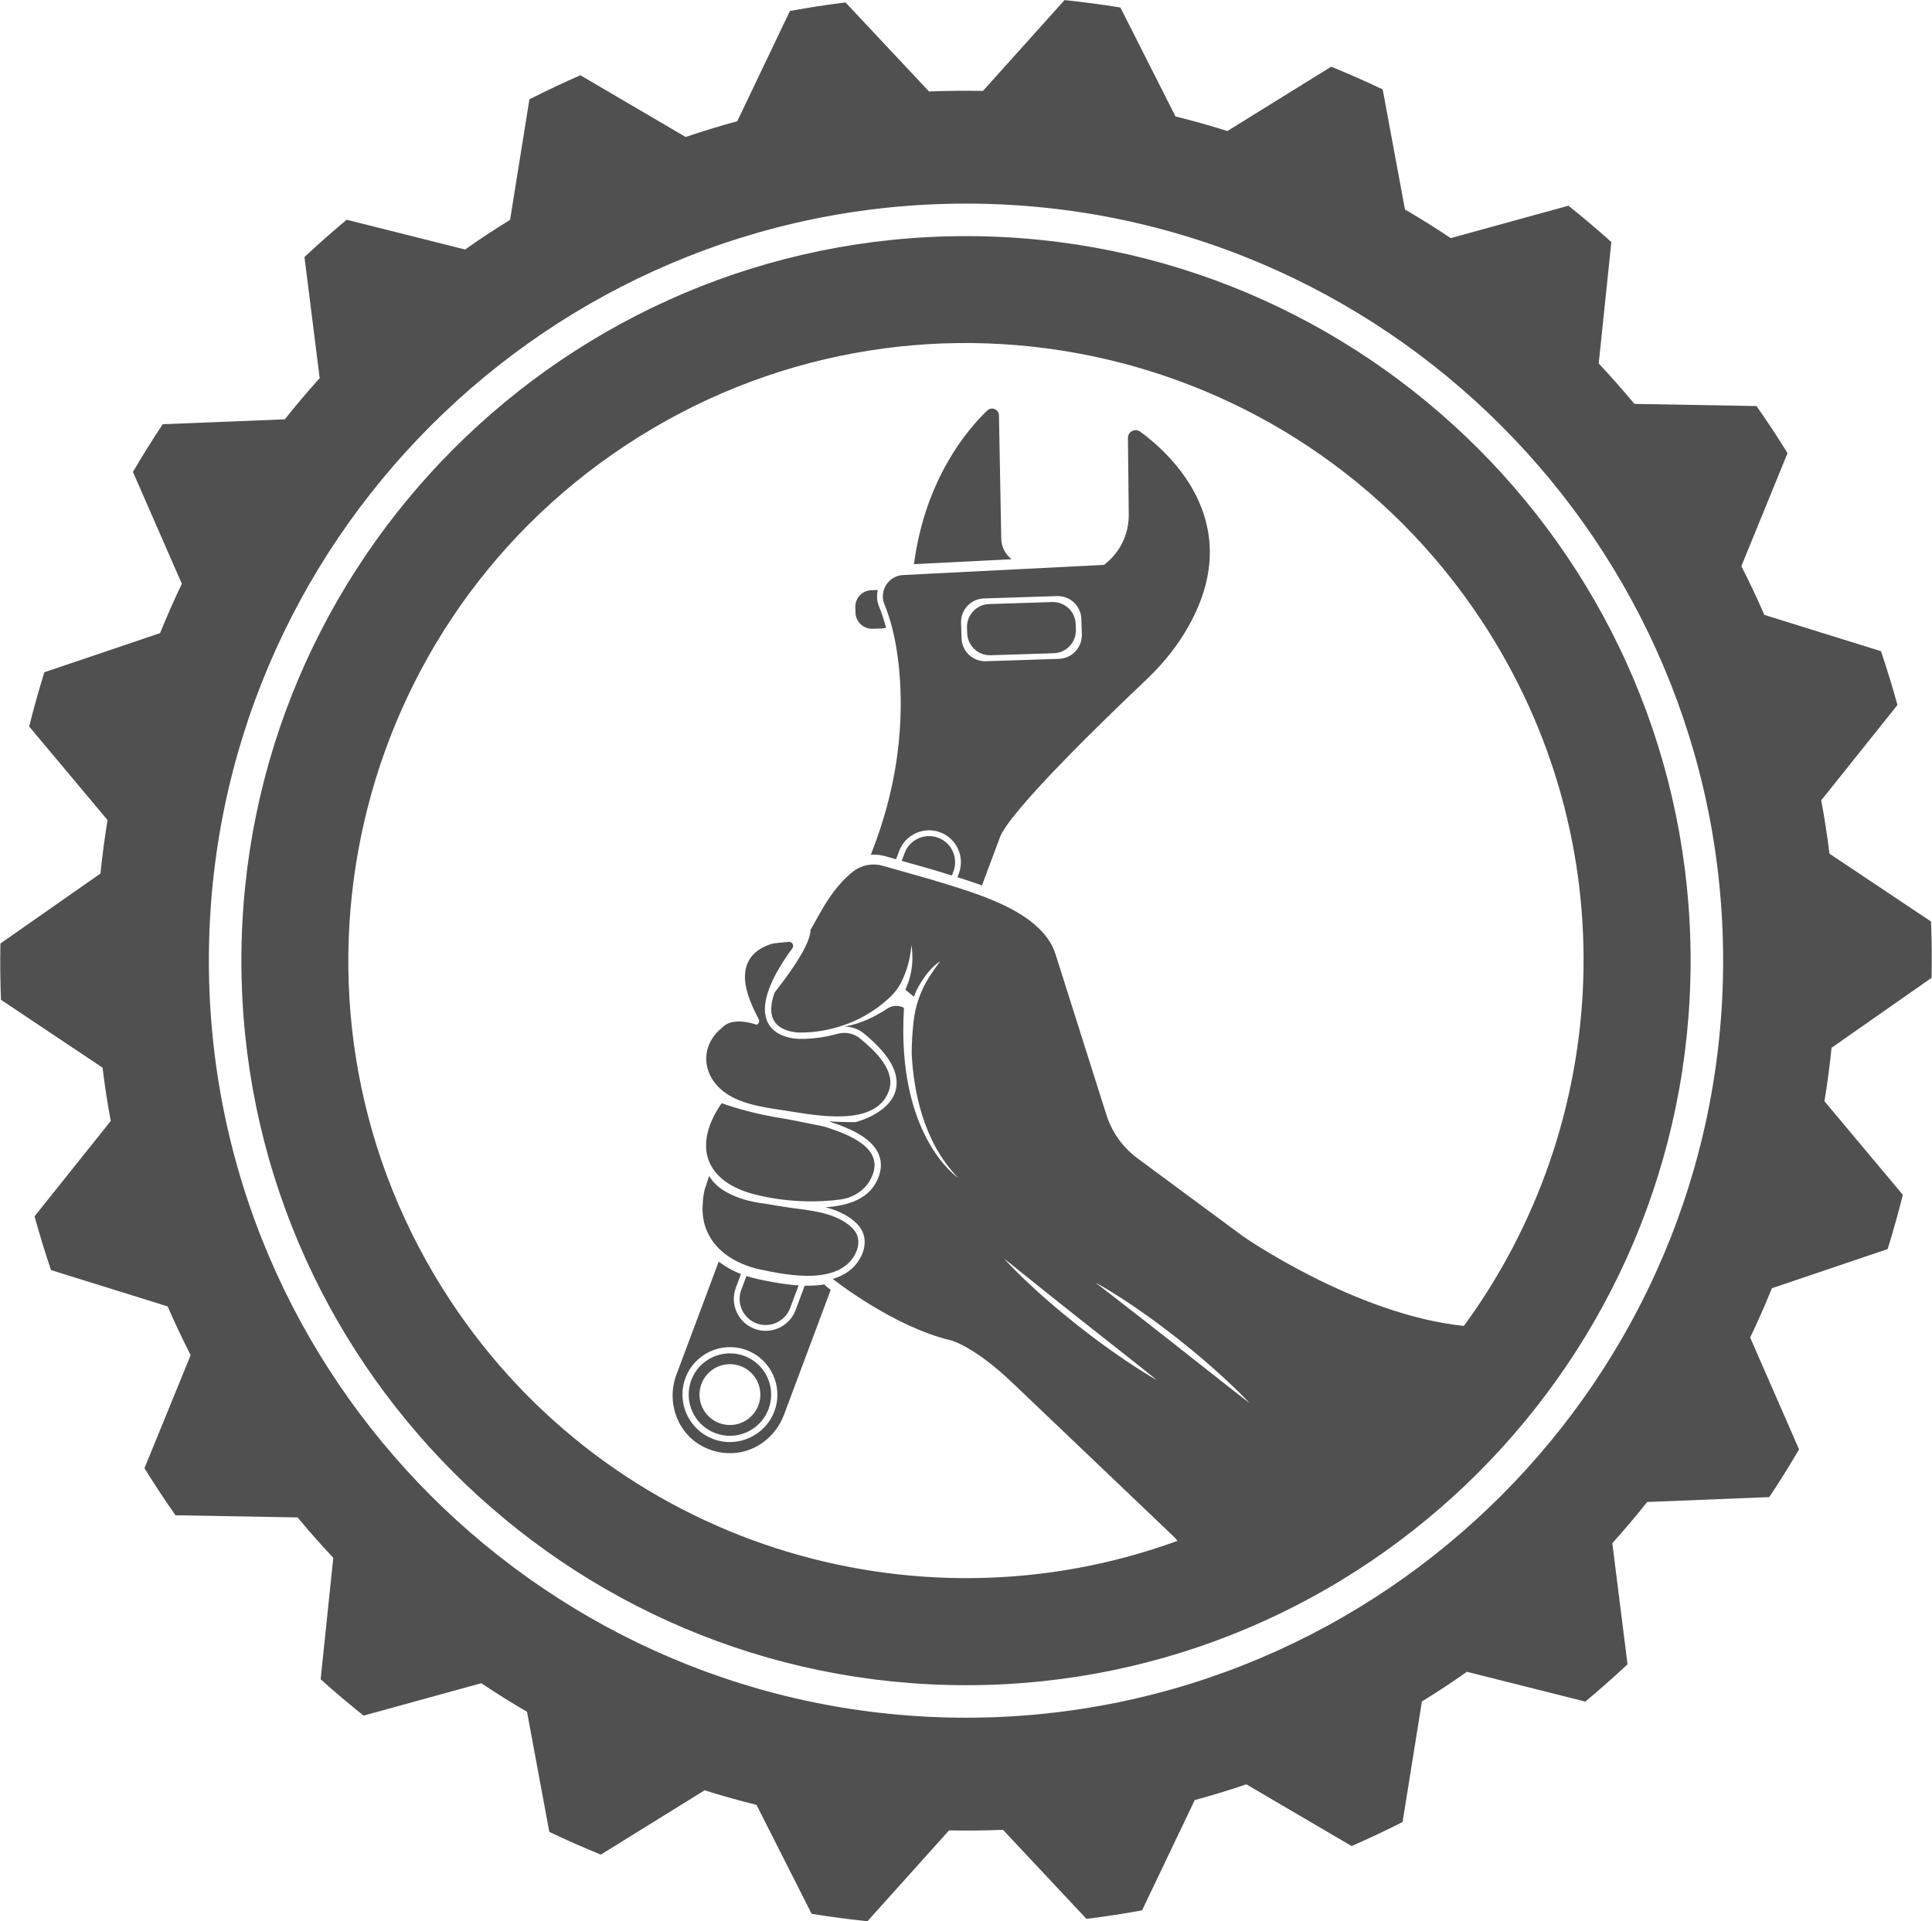 <?xml version="1.0" encoding="UTF-8" standalone="no"?><svg xmlns="http://www.w3.org/2000/svg" xmlns:xlink="http://www.w3.org/1999/xlink" fill="#000000" height="475.8" preserveAspectRatio="xMidYMid meet" version="1" viewBox="260.8 162.1 478.4 475.8" width="478.4" zoomAndPan="magnify"><g fill="#505050" id="change1_1"><path d="M 462.668 440.633 C 460.062 440.129 457.246 439.496 454.391 439.031 C 449.723 438.273 445.113 437.203 440.641 435.688 L 439.488 435.297 C 432.207 445.844 435.336 454.902 448.098 457.992 C 454.863 459.633 461.93 460.035 468.836 459.152 C 472.02 458.75 474.91 456.926 476.406 454.086 C 480.508 446.289 470.34 442.848 464.984 441.109 L 462.668 440.633" fill="inherit"/><path d="M 456.086 395.344 C 454.445 395.516 452.449 395.66 451.949 395.816 C 449.996 396.434 448.062 397.398 446.812 399.078 C 443.418 403.656 446.312 409.938 448.664 414.48 C 448.941 415.02 448.688 415.672 448.121 415.879 C 448.121 415.879 444.172 414.32 441.215 415.508 C 440.598 415.758 440.027 416.125 439.547 416.648 C 435.008 420.277 434.336 426.273 438.203 430.75 C 442.289 435.48 449.676 436.262 455.457 437.16 C 462.617 438.27 477.727 441.398 480.922 432.18 C 482.699 427.051 477.227 422.133 473.77 419.281 C 472.227 417.992 470.145 417.574 468.211 418.113 C 464.934 419.023 462.086 419.301 460.18 419.359 C 459.617 419.379 459.141 419.379 458.758 419.367 C 458.738 419.367 458.723 419.367 458.703 419.367 C 458.34 419.359 458.07 419.344 457.895 419.328 C 457.875 419.328 457.859 419.328 457.844 419.328 C 457.773 419.324 457.715 419.316 457.688 419.312 C 457.238 419.258 456.809 419.184 456.395 419.094 C 456.246 419.059 456.109 419.012 455.965 418.977 C 455.715 418.91 455.461 418.852 455.227 418.777 C 455.051 418.719 454.891 418.645 454.723 418.578 C 454.539 418.512 454.348 418.445 454.176 418.363 C 454.004 418.285 453.844 418.191 453.68 418.098 C 453.535 418.02 453.383 417.945 453.246 417.859 C 453.086 417.762 452.945 417.645 452.797 417.535 C 452.676 417.445 452.551 417.359 452.438 417.262 C 452.301 417.145 452.18 417.016 452.051 416.887 C 451.949 416.781 451.84 416.68 451.746 416.57 C 451.633 416.438 451.539 416.297 451.438 416.156 C 451.352 416.031 451.254 415.91 451.176 415.781 C 451.094 415.641 451.023 415.496 450.949 415.352 C 450.891 415.23 450.816 415.121 450.766 414.996 C 450.75 414.965 450.742 414.93 450.73 414.895 C 450.715 414.859 450.695 414.832 450.684 414.797 C 450.594 414.57 450.523 414.34 450.457 414.102 C 450.445 414.055 450.434 414.004 450.422 413.953 C 450.355 413.676 450.301 413.398 450.266 413.109 C 450.262 413.086 450.258 413.062 450.254 413.035 C 450.219 412.723 450.203 412.402 450.203 412.082 C 450.203 412.035 450.203 411.988 450.203 411.941 C 450.254 406.953 454.152 400.785 457.008 396.938 C 457.012 396.934 457.016 396.926 457.02 396.922 C 457.52 396.215 456.941 395.254 456.086 395.344" fill="inherit"/><path d="M 466.805 416.859 L 466.605 416.891 L 466.605 416.91 C 466.672 416.895 466.738 416.875 466.805 416.859" fill="inherit"/><path d="M 452.555 511.578 C 450.281 517.648 443.496 520.742 437.426 518.469 C 431.355 516.199 428.262 509.414 430.531 503.344 C 432.801 497.27 439.59 494.18 445.66 496.449 C 451.73 498.719 454.824 505.508 452.555 511.578 Z M 464.949 480.176 C 463.668 480.387 462.289 480.496 460.805 480.496 C 460.555 480.496 460.309 480.492 460.059 480.484 L 457.797 486.539 C 456.27 490.613 451.715 492.691 447.637 491.168 C 443.559 489.645 441.48 485.086 443.008 481.008 L 444.277 477.605 C 442.199 476.797 440.359 475.75 438.77 474.512 L 428.285 502.543 C 425.758 509.309 428.492 517.082 434.93 520.363 C 435.422 520.613 435.934 520.84 436.465 521.039 C 438.379 521.754 440.344 522.043 442.262 521.953 C 447.992 521.688 452.93 517.812 454.938 512.438 L 466.496 481.527 C 465.664 480.91 465.207 480.527 464.949 480.176" fill="inherit"/><path d="M 448.598 510.098 C 447.141 513.996 442.801 515.973 438.902 514.516 C 435.008 513.059 433.027 508.719 434.488 504.82 C 435.945 500.926 440.285 498.945 444.184 500.402 C 448.078 501.859 450.055 506.199 448.598 510.098 Z M 445.121 497.891 C 439.844 495.918 433.945 498.605 431.973 503.883 C 430 509.156 432.688 515.055 437.965 517.027 C 443.238 519 449.141 516.312 451.109 511.035 C 453.086 505.762 450.395 499.863 445.121 497.891" fill="inherit"/><path d="M 521.328 311.191 L 505.723 311.691 C 502.598 311.793 500.148 314.406 500.25 317.531 L 500.293 318.895 C 500.395 322.02 503.008 324.469 506.133 324.367 L 521.738 323.863 C 524.863 323.762 527.312 321.148 527.211 318.027 L 527.168 316.66 C 527.066 313.539 524.453 311.09 521.328 311.191" fill="inherit"/><path d="M 508.734 295.504 L 508.16 264.965 C 508.133 263.465 506.34 262.723 505.258 263.762 C 500.199 268.613 489.898 280.82 487.109 301.809 L 511.301 300.586 C 509.715 299.371 508.77 297.5 508.734 295.504" fill="inherit"/><path d="M 523.02 325.258 L 504.941 325.844 C 504.172 325.867 503.418 325.742 502.703 325.477 C 500.469 324.641 498.977 322.562 498.898 320.18 L 498.773 316.34 C 498.672 313.113 501.211 310.402 504.438 310.297 L 522.52 309.715 C 523.289 309.691 524.043 309.812 524.758 310.082 C 526.992 310.914 528.484 312.996 528.562 315.379 L 528.688 319.215 C 528.789 322.441 526.25 325.152 523.02 325.258 Z M 543.133 268.984 C 541.863 268.059 540.086 268.98 540.102 270.551 L 540.301 289.531 C 540.355 294.422 538.078 299.047 534.172 301.988 L 484.426 304.504 C 480.801 304.688 478.43 308.387 479.801 311.746 C 482.457 318.27 483.527 325.883 483.781 333.102 C 484.242 346.105 481.941 359.062 477.383 371.254 L 476.441 373.762 C 476.664 373.75 476.887 373.738 477.109 373.738 C 478.109 373.738 479.109 373.879 480.078 374.152 C 480.078 374.152 481.168 374.461 482.688 374.891 L 483.449 372.848 C 484.977 368.77 489.535 366.691 493.613 368.219 C 497.688 369.742 499.766 374.301 498.242 378.379 L 497.883 379.34 C 499.824 379.945 501.875 380.613 503.949 381.371 L 508.285 369.777 C 510.129 363.52 535.355 339.223 544.496 330.566 C 548.066 327.188 551.27 323.43 553.871 319.258 C 570.441 292.68 551.051 274.797 543.133 268.984" fill="inherit"/><path d="M 448.137 489.824 C 451.473 491.07 455.203 489.371 456.449 486.035 L 458.551 480.422 C 454.602 480.172 450.773 479.355 448.559 478.879 C 447.543 478.66 446.566 478.398 445.629 478.09 L 444.352 481.512 C 443.102 484.848 444.801 488.574 448.137 489.824" fill="inherit"/><path d="M 493.109 369.562 C 489.773 368.316 486.043 370.016 484.797 373.352 L 484.07 375.285 C 487.598 376.285 492.18 377.59 492.191 377.59 C 493.031 377.855 493.938 378.129 494.887 378.418 C 495.41 378.578 495.957 378.746 496.508 378.914 L 496.895 377.875 C 498.145 374.539 496.445 370.809 493.109 369.562" fill="inherit"/><path d="M 479.121 317.734 C 479.5 317.723 479.867 317.656 480.215 317.547 C 479.715 315.68 479.137 313.922 478.469 312.289 C 477.93 310.957 477.836 309.547 478.16 308.207 L 476.57 308.258 C 474.301 308.332 472.52 310.23 472.594 312.5 L 472.633 313.828 C 472.707 316.098 474.605 317.879 476.879 317.809 L 479.121 317.734" fill="inherit"/><path d="M 449.215 460.039 C 449.227 460.035 439.566 458.98 436.418 453.316 C 436.418 453.316 436.031 454.277 435.629 455.719 C 435.309 456.332 435.109 457.531 435.066 457.746 C 434.922 458.453 434.852 459.203 434.828 459.969 C 434.652 461.98 434.84 463.82 435.324 465.484 C 437.059 471.41 442.59 475.098 449.07 476.484 C 455.793 477.922 468.328 480.391 472.48 472.824 C 473.297 471.34 473.656 469.508 473.02 467.938 C 472.656 467.051 472.004 466.312 471.273 465.691 C 467.004 462.074 460.449 461.797 455.172 461.008 C 453.23 460.715 451.223 460.305 449.215 460.039" fill="inherit"/><path d="M 623.281 490.453 C 596.469 487.695 568.594 468.262 568.594 468.262 L 542.461 448.941 C 538.824 446.254 536.129 442.488 534.766 438.176 C 530.559 424.914 526.355 411.652 522.164 398.387 C 518.676 387.34 501.098 382.953 491.457 379.93 L 479.41 376.508 C 476.938 375.809 474.266 376.262 472.207 377.805 C 469.91 379.523 466.926 382.652 463.766 388.348 C 463.141 389.473 462.32 390.93 461.484 392.398 C 461.512 394.645 459.449 399.156 452.578 407.941 C 452.066 409.426 451.781 410.777 451.77 411.945 L 451.77 412.074 C 451.77 412.336 451.781 412.559 451.801 412.742 C 451.809 412.801 451.812 412.855 451.82 412.91 L 451.82 412.914 C 451.848 413.141 451.891 413.363 451.941 413.566 L 451.973 413.695 C 451.996 413.793 452.031 413.883 452.062 413.98 C 452.094 414.078 452.125 414.176 452.164 414.27 C 452.176 414.293 452.184 414.305 452.195 414.336 L 452.215 414.395 L 452.406 414.754 C 452.441 414.824 452.473 414.895 452.52 414.973 C 452.551 415.027 452.594 415.078 452.633 415.133 L 452.781 415.344 C 452.824 415.398 452.863 415.453 452.906 415.508 C 452.965 415.578 453.031 415.645 453.098 415.715 L 453.262 415.879 C 453.297 415.918 453.336 415.953 453.371 415.988 C 453.461 416.066 453.559 416.145 453.656 416.219 L 453.855 416.371 C 453.887 416.391 453.922 416.414 453.949 416.438 C 454.051 416.508 454.156 416.57 454.262 416.633 C 454.27 416.637 454.27 416.637 454.273 416.641 L 454.582 416.809 C 454.602 416.816 454.621 416.828 454.645 416.84 C 454.754 416.895 454.867 416.949 454.984 417 C 455.023 417.016 455.066 417.031 455.105 417.051 L 455.473 417.191 C 455.586 417.234 455.699 417.277 455.82 417.316 C 455.949 417.352 456.078 417.391 456.215 417.422 L 456.508 417.5 C 456.605 417.523 456.699 417.551 456.801 417.574 C 456.867 417.59 456.934 417.602 457 417.613 C 457.277 417.668 457.562 417.719 457.867 417.758 L 458.004 417.77 C 458.148 417.777 458.375 417.789 458.691 417.797 C 458.758 417.801 458.82 417.801 458.891 417.801 C 458.898 417.801 458.906 417.801 458.91 417.801 C 460.344 417.82 463.16 417.719 466.605 416.891 C 471.02 415.836 476.461 413.582 481.359 408.867 C 482.359 407.906 483.203 406.797 483.844 405.57 C 484.859 403.617 486.184 400.352 486.469 396.168 C 486.469 396.168 487.66 401.574 484.977 407.176 L 487.094 408.941 C 487.094 408.941 487.176 408.723 487.332 408.352 C 487.719 407.332 488.211 406.406 488.73 405.602 C 489.816 403.77 491.445 401.574 493.645 400.105 C 492.48 401.648 491.523 403.047 490.734 404.305 C 488.648 407.645 487.387 411.426 486.984 415.344 C 486.73 417.848 486.508 420.805 486.562 423.18 C 486.973 431.48 489.141 444.711 498.105 453.82 C 498.105 453.82 482.672 443.672 484.641 411.691 C 483.422 411.02 481.844 410.996 480.555 411.844 C 477.391 413.93 473.961 415.59 470.227 416.254 L 469.816 416.324 C 471.613 416.309 473.371 416.91 474.77 418.07 C 479.84 422.258 482.465 426 482.789 429.516 C 482.984 431.578 482.371 433.48 480.969 435.16 C 480.035 436.277 478.75 437.293 477.145 438.176 C 475.871 438.879 474.508 439.441 472.98 439.898 C 472.648 439.992 472.293 440.023 471.949 439.984 C 471.215 439.988 469.008 439.969 466.031 439.801 C 469.992 441.098 476.613 443.43 478.441 448.098 C 479.293 450.27 479.02 452.625 477.637 455.105 C 477.359 455.594 477.035 456.066 476.676 456.5 C 474.434 459.191 470.574 460.723 465.207 461.066 C 467.781 461.742 470.246 462.766 472.289 464.496 C 473.336 465.387 474.051 466.316 474.469 467.348 C 475.23 469.211 475.004 471.48 473.852 473.578 C 473.531 474.168 473.156 474.723 472.734 475.227 C 471.23 477.027 469.238 478.148 467.012 478.812 C 466.996 478.82 482.039 490.746 496.383 494.055 L 496.387 494.059 C 496.387 494.059 502.102 495.578 511.406 504.453 L 551.617 542.797 L 552.375 543.676 C 487.297 567.457 412.078 544.52 372.297 484.148 C 325.824 413.617 345.324 318.77 415.852 272.297 C 486.379 225.824 581.23 245.324 627.703 315.852 C 663.883 370.758 660.02 440.367 623.281 490.453 Z M 547.348 503.957 C 547.348 503.957 546.695 503.566 545.555 502.883 C 544.418 502.191 542.793 501.199 540.898 499.93 C 539.953 499.297 538.91 498.629 537.848 497.867 C 536.777 497.121 535.645 496.34 534.492 495.5 C 533.348 494.648 532.148 493.797 530.961 492.887 C 529.777 491.973 528.574 491.039 527.371 490.109 C 525.004 488.203 522.645 486.285 520.5 484.406 C 518.34 482.547 516.379 480.746 514.727 479.172 C 513.074 477.602 511.738 476.246 510.816 475.285 C 509.898 474.316 509.398 473.746 509.398 473.746 C 509.398 473.746 511.766 475.648 515.316 478.496 C 517.094 479.918 519.16 481.574 521.379 483.348 C 523.602 485.113 525.973 486.996 528.344 488.883 C 533.102 492.633 537.859 496.387 541.43 499.199 C 543.211 500.617 544.691 501.801 545.73 502.629 C 546.762 503.473 547.348 503.957 547.348 503.957 Z M 568.586 508.309 C 567.539 507.492 566.043 506.324 564.246 504.922 C 560.68 502.109 555.922 498.355 551.164 494.602 C 548.781 492.734 546.398 490.871 544.16 489.117 C 541.918 487.375 539.824 485.75 538.031 484.355 C 534.434 481.562 532.031 479.703 532.031 479.703 C 532.031 479.703 532.703 480.059 533.859 480.727 C 535.008 481.398 536.637 482.383 538.551 483.625 C 540.465 484.863 542.672 486.352 544.984 488.016 C 547.312 489.664 549.727 491.512 552.133 493.371 C 553.316 494.324 554.504 495.273 555.668 496.215 C 556.832 497.156 557.941 498.125 559.031 499.039 C 560.117 499.961 561.145 500.887 562.121 501.75 C 563.105 502.609 564 503.465 564.836 504.238 C 566.512 505.781 567.855 507.133 568.793 508.074 C 569.723 509.023 570.254 509.57 570.254 509.57 C 570.254 509.57 569.648 509.109 568.586 508.309 Z M 500 220.574 C 401.062 220.574 320.574 301.066 320.574 400 C 320.574 498.934 401.062 579.426 500 579.426 C 598.934 579.426 679.426 498.934 679.426 400 C 679.426 301.066 598.934 220.574 500 220.574" fill="inherit"/><path d="M 500 587.477 C 396.621 587.477 312.52 503.379 312.52 400 C 312.52 296.625 396.621 212.52 500 212.52 C 603.375 212.52 687.48 296.625 687.48 400 C 687.48 503.379 603.375 587.477 500 587.477 Z M 739.102 404.246 C 739.188 399.605 739.145 394.957 738.961 390.309 L 713.809 373.504 C 713.266 369.094 712.594 364.688 711.773 360.297 L 730.645 336.684 C 729.418 332.223 728.062 327.781 726.566 323.363 L 697.695 314.379 C 695.93 310.316 694.023 306.293 691.992 302.309 L 703.426 274.312 C 702.207 272.34 700.961 270.375 699.676 268.426 C 698.391 266.477 697.078 264.559 695.746 262.656 L 665.512 262.121 C 662.648 258.68 659.703 255.34 656.672 252.117 L 659.801 222.039 C 656.336 218.926 652.789 215.93 649.172 213.043 L 620.027 221.066 C 616.32 218.578 612.539 216.223 608.699 213.984 L 603.18 184.242 C 598.98 182.242 594.723 180.367 590.426 178.617 L 564.727 194.547 C 560.48 193.211 556.195 192.008 551.875 190.938 L 538.23 163.957 C 533.641 163.215 529.027 162.602 524.398 162.121 L 504.195 184.621 C 499.75 184.531 495.297 184.574 490.844 184.758 L 470.168 162.703 C 465.57 163.277 460.98 163.973 456.402 164.816 L 443.363 192.121 C 439.078 193.289 434.816 194.586 430.582 196.027 L 404.512 180.734 C 400.27 182.59 396.062 184.578 391.895 186.695 L 387.105 216.551 C 385.219 217.711 383.34 218.898 381.477 220.125 C 379.609 221.355 377.781 222.613 375.965 223.891 L 346.645 216.516 C 343.055 219.508 339.57 222.586 336.191 225.754 L 339.961 255.742 C 336.961 259.062 334.09 262.469 331.324 265.945 L 301.094 267.156 C 298.512 271.027 296.062 274.969 293.719 278.969 L 305.828 306.668 C 303.902 310.688 302.105 314.762 300.438 318.883 L 271.789 328.574 C 270.402 333.016 269.148 337.492 268.02 342.008 L 287.43 365.191 C 286.711 369.578 286.125 373.992 285.676 378.422 L 260.902 395.75 C 260.812 400.395 260.855 405.043 261.039 409.691 L 286.191 426.496 C 286.734 430.906 287.406 435.312 288.227 439.699 L 269.355 463.312 C 270.582 467.777 271.938 472.219 273.434 476.633 L 302.305 485.621 C 304.07 489.684 305.977 493.703 308.008 497.691 L 296.574 525.688 C 297.793 527.66 299.039 529.621 300.324 531.574 C 301.609 533.523 302.922 535.441 304.254 537.344 L 334.488 537.879 C 337.348 541.32 340.297 544.656 343.328 547.883 L 340.199 577.957 C 343.664 581.074 347.211 584.07 350.828 586.957 L 379.973 578.934 C 383.68 581.422 387.465 583.773 391.301 586.016 L 396.82 615.754 C 401.02 617.758 405.277 619.629 409.574 621.383 L 435.273 605.453 C 439.52 606.789 443.805 607.988 448.125 609.059 L 461.77 636.039 C 466.359 636.785 470.973 637.398 475.602 637.879 L 495.805 615.379 C 500.25 615.469 504.703 615.426 509.156 615.238 L 529.832 637.297 C 534.43 636.723 539.023 636.027 543.598 635.184 L 556.637 607.879 C 560.922 606.711 565.184 605.414 569.418 603.973 L 595.488 619.262 C 599.73 617.41 603.938 615.422 608.105 613.301 L 612.895 583.449 C 614.781 582.285 616.66 581.102 618.527 579.871 C 620.391 578.645 622.223 577.387 624.035 576.109 L 653.355 583.484 C 656.945 580.492 660.43 577.41 663.809 574.246 L 660.039 544.258 C 663.039 540.938 665.91 537.527 668.676 534.055 L 698.906 532.844 C 701.488 528.973 703.938 525.027 706.281 521.031 L 694.172 493.328 C 696.098 489.312 697.895 485.234 699.562 481.117 L 728.211 471.426 C 729.598 466.984 730.852 462.504 731.98 457.992 L 712.57 434.809 C 713.289 430.418 713.875 426.008 714.324 421.578 L 739.102 404.246" fill="inherit"/></g></svg>